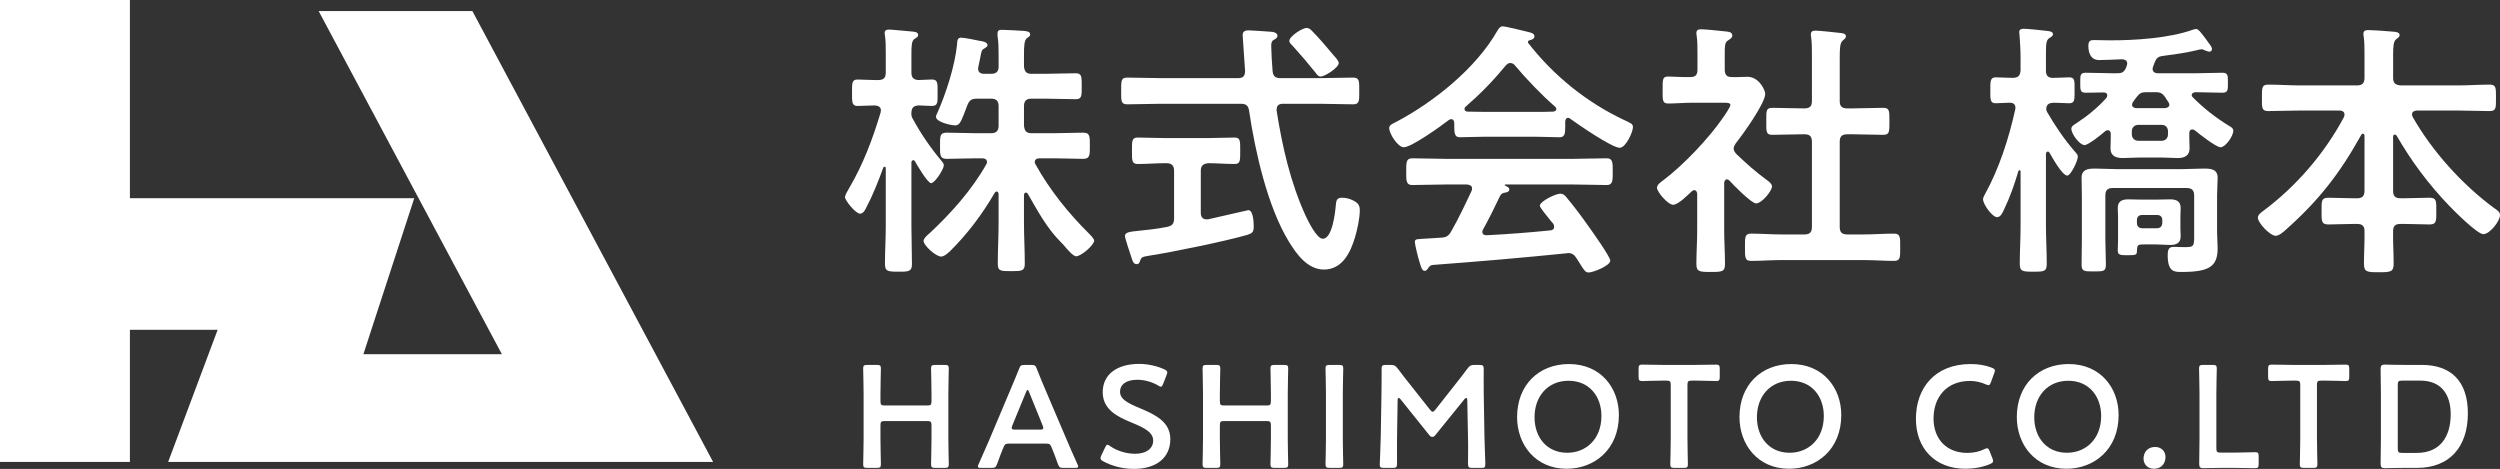 <?xml version="1.0" encoding="utf-8"?>
<!-- Generator: Adobe Illustrator 16.0.0, SVG Export Plug-In . SVG Version: 6.00 Build 0)  -->
<!DOCTYPE svg PUBLIC "-//W3C//DTD SVG 1.1//EN" "http://www.w3.org/Graphics/SVG/1.1/DTD/svg11.dtd">
<svg version="1.1" id="レイヤー_1" xmlns="http://www.w3.org/2000/svg" xmlns:xlink="http://www.w3.org/1999/xlink" x="0px"
	 y="0px" width="240.796px" height="45.164px" viewBox="0 0 240.796 45.164" enable-background="new 0 0 240.796 45.164"
	 xml:space="preserve">
<rect x="0" y="0" width="240.796" height="45.164" fill="#333333" stroke="none"/>
<g>
	<path fill="#FFFFFF" d="M84.805,42.264c0,0.812,0.042,2.354,0.042,2.452c0,0.294-0.084,0.35-0.406,0.35h-0.896
		c-0.322,0-0.406-0.056-0.406-0.35c0-0.099,0.042-1.64,0.042-2.452V37.95c0-0.812-0.042-2.354-0.042-2.452
		c0-0.294,0.084-0.35,0.406-0.35h0.896c0.322,0,0.406,0.056,0.406,0.35c0,0.099-0.042,1.64-0.042,2.452v0.686
		c0,0.351,0.07,0.421,0.42,0.421h4.076c0.351,0,0.42-0.07,0.42-0.421V37.95c0-0.812-0.042-2.354-0.042-2.452
		c0-0.294,0.084-0.35,0.406-0.35h0.896c0.322,0,0.406,0.056,0.406,0.35c0,0.099-0.042,1.64-0.042,2.452v4.313
		c0,0.812,0.042,2.354,0.042,2.452c0,0.294-0.084,0.35-0.406,0.35h-0.896c-0.322,0-0.406-0.056-0.406-0.35
		c0-0.099,0.042-1.64,0.042-2.452v-1.288c0-0.351-0.07-0.42-0.42-0.42h-4.076c-0.35,0-0.42,0.069-0.42,0.42V42.264z"/>
	<path fill="#FFFFFF" d="M97.251,42.727c-0.364,0-0.462,0.028-0.588,0.336c-0.196,0.462-0.378,0.938-0.617,1.611
		c-0.126,0.336-0.196,0.392-0.56,0.392h-0.98c-0.224,0-0.322-0.027-0.322-0.14c0-0.057,0.028-0.126,0.084-0.238
		c0.434-0.98,0.742-1.681,1.037-2.367l2.003-4.749c0.252-0.602,0.546-1.274,0.84-2.03c0.126-0.337,0.196-0.393,0.561-0.393h0.602
		c0.364,0,0.435,0.056,0.561,0.393c0.294,0.756,0.574,1.429,0.827,2.017l2.017,4.734c0.309,0.729,0.617,1.429,1.051,2.396
		c0.056,0.112,0.084,0.182,0.084,0.238c0,0.112-0.098,0.14-0.322,0.14h-1.079c-0.364,0-0.434-0.056-0.56-0.392
		c-0.238-0.673-0.42-1.149-0.616-1.611c-0.126-0.308-0.21-0.336-0.588-0.336H97.251z M97.503,40.989
		c-0.042,0.099-0.056,0.183-0.056,0.238c0,0.126,0.098,0.154,0.322,0.154h2.395c0.224,0,0.322-0.028,0.322-0.154
		c0-0.056-0.014-0.14-0.056-0.238l-1.303-3.208c-0.056-0.14-0.098-0.224-0.154-0.224c-0.042,0-0.098,0.07-0.154,0.224L97.503,40.989
		z"/>
	<path fill="#FFFFFF" d="M112.724,42.292c0,1.808-1.359,2.872-3.516,2.872c-1.079,0-2.157-0.295-2.941-0.729
		c-0.182-0.099-0.266-0.183-0.266-0.309c0-0.07,0.028-0.154,0.084-0.28l0.35-0.729c0.084-0.182,0.14-0.279,0.238-0.279
		c0.07,0,0.154,0.056,0.267,0.14c0.672,0.462,1.569,0.729,2.395,0.729c1.051,0,1.737-0.49,1.737-1.274
		c0-0.812-0.896-1.247-2.059-1.724c-1.358-0.56-2.801-1.246-2.801-2.928c0-1.736,1.387-2.731,3.516-2.731
		c0.896,0,1.793,0.238,2.41,0.519c0.196,0.099,0.294,0.168,0.294,0.294c0,0.07-0.028,0.154-0.07,0.267l-0.322,0.826
		c-0.084,0.196-0.14,0.294-0.224,0.294c-0.07,0-0.154-0.042-0.28-0.126c-0.518-0.308-1.261-0.546-1.989-0.546
		c-1.121,0-1.667,0.49-1.667,1.148c0,0.729,0.728,1.093,1.891,1.583C111.239,39.925,112.724,40.611,112.724,42.292z"/>
	<path fill="#FFFFFF" d="M117.495,42.264c0,0.812,0.042,2.354,0.042,2.452c0,0.294-0.084,0.35-0.406,0.35h-0.896
		c-0.322,0-0.406-0.056-0.406-0.35c0-0.099,0.042-1.64,0.042-2.452V37.95c0-0.812-0.042-2.354-0.042-2.452
		c0-0.294,0.084-0.35,0.406-0.35h0.896c0.322,0,0.406,0.056,0.406,0.35c0,0.099-0.042,1.64-0.042,2.452v0.686
		c0,0.351,0.07,0.421,0.42,0.421h4.077c0.35,0,0.42-0.07,0.42-0.421V37.95c0-0.812-0.042-2.354-0.042-2.452
		c0-0.294,0.084-0.35,0.406-0.35h0.896c0.322,0,0.406,0.056,0.406,0.35c0,0.099-0.042,1.64-0.042,2.452v4.313
		c0,0.812,0.042,2.354,0.042,2.452c0,0.294-0.084,0.35-0.406,0.35h-0.896c-0.322,0-0.406-0.056-0.406-0.35
		c0-0.099,0.042-1.64,0.042-2.452v-1.288c0-0.351-0.07-0.42-0.42-0.42h-4.077c-0.35,0-0.42,0.069-0.42,0.42V42.264z"/>
	<path fill="#FFFFFF" d="M128.078,45.065c-0.322,0-0.406-0.056-0.406-0.35c0-0.099,0.042-1.64,0.042-2.452V37.95
		c0-0.812-0.042-2.354-0.042-2.452c0-0.294,0.084-0.35,0.406-0.35h0.896c0.322,0,0.406,0.056,0.406,0.35
		c0,0.099-0.042,1.64-0.042,2.452v4.313c0,0.812,0.042,2.354,0.042,2.452c0,0.294-0.084,0.35-0.406,0.35H128.078z"/>
	<path fill="#FFFFFF" d="M134.561,42.138c-0.015,0.49,0,2.186,0,2.508c0,0.351-0.07,0.42-0.421,0.42h-0.84
		c-0.309,0-0.406-0.069-0.406-0.28c0-0.195,0.084-1.723,0.098-2.731l0.07-4.188c0.014-0.701,0.014-2.018,0.014-2.298
		c0-0.35,0.057-0.42,0.406-0.42h0.463c0.35,0,0.447,0.056,0.672,0.336c0.393,0.532,0.799,1.051,1.205,1.555l1.904,2.409
		c0.112,0.141,0.183,0.211,0.267,0.211c0.07,0,0.154-0.07,0.267-0.211l1.863-2.367c0.405-0.504,0.826-1.05,1.232-1.597
		c0.224-0.28,0.322-0.336,0.672-0.336h0.463c0.35,0,0.42,0.07,0.42,0.42c0,0.21-0.014,1.303,0,2.298l0.07,4.188
		c0.014,0.743,0.084,2.382,0.084,2.592c0,0.378-0.043,0.42-0.393,0.42h-0.854c-0.351,0-0.421-0.069-0.421-0.42
		c0-0.406,0.028-1.737,0-2.493l-0.069-3.601c0-0.14-0.042-0.224-0.099-0.224c-0.056,0-0.111,0.042-0.182,0.126l-2.802,3.46
		c-0.084,0.098-0.168,0.168-0.294,0.168s-0.21-0.084-0.28-0.168l-2.773-3.46c-0.069-0.084-0.126-0.126-0.183-0.126
		c-0.056,0-0.098,0.084-0.098,0.224L134.561,42.138z"/>
	<path fill="#FFFFFF" d="M155.929,39.98c0,3.292-2.34,5.169-5.029,5.169c-3.039,0-4.776-2.353-4.776-4.973
		c0-3.096,2.087-5.112,5.001-5.112C154.178,35.064,155.929,37.361,155.929,39.98z M147.804,40.191c0,1.891,1.148,3.418,3.152,3.418
		c1.82,0,3.291-1.331,3.291-3.544c0-1.878-1.162-3.391-3.165-3.391S147.804,38.174,147.804,40.191z"/>
	<path fill="#FFFFFF" d="M162.534,42.264c0,0.812,0.041,2.354,0.041,2.452c0,0.294-0.084,0.35-0.406,0.35h-0.882
		c-0.322,0-0.406-0.056-0.406-0.35c0-0.099,0.042-1.64,0.042-2.452v-5.183c0-0.35-0.07-0.42-0.42-0.42h-0.435
		c-0.589,0-1.793,0.042-1.892,0.042c-0.293,0-0.35-0.084-0.35-0.406v-0.771c0-0.322,0.057-0.406,0.35-0.406
		c0.099,0,1.373,0.028,2.031,0.028h3.055c0.658,0,1.933-0.028,2.031-0.028c0.293,0,0.35,0.084,0.35,0.406v0.771
		c0,0.322-0.057,0.406-0.35,0.406c-0.099,0-1.303-0.042-1.892-0.042h-0.448c-0.35,0-0.42,0.07-0.42,0.42V42.264z"/>
	<path fill="#FFFFFF" d="M177.349,39.98c0,3.292-2.34,5.169-5.029,5.169c-3.039,0-4.776-2.353-4.776-4.973
		c0-3.096,2.087-5.112,5.001-5.112C175.598,35.064,177.349,37.361,177.349,39.98z M169.224,40.191c0,1.891,1.148,3.418,3.152,3.418
		c1.82,0,3.291-1.331,3.291-3.544c0-1.878-1.162-3.391-3.165-3.391S169.224,38.174,169.224,40.191z"/>
	<path fill="#FFFFFF" d="M191.977,44.407c0,0.126-0.098,0.196-0.309,0.294c-0.672,0.295-1.54,0.448-2.367,0.448
		c-2.899,0-4.763-1.933-4.763-4.805c0-2.927,1.779-5.28,5.281-5.28c0.729,0,1.415,0.112,2.018,0.35
		c0.21,0.084,0.308,0.154,0.308,0.28c0,0.07-0.028,0.154-0.07,0.267l-0.308,0.84c-0.084,0.211-0.126,0.295-0.238,0.295
		c-0.07,0-0.154-0.028-0.28-0.084c-0.435-0.196-0.98-0.322-1.499-0.322c-2.325,0-3.516,1.639-3.516,3.613
		c0,1.976,1.247,3.32,3.25,3.32c0.603,0,1.19-0.126,1.625-0.351c0.126-0.069,0.224-0.098,0.28-0.098
		c0.111,0,0.168,0.084,0.252,0.294l0.266,0.673C191.948,44.253,191.977,44.337,191.977,44.407z"/>
	<path fill="#FFFFFF" d="M204.061,39.98c0,3.292-2.34,5.169-5.029,5.169c-3.039,0-4.776-2.353-4.776-4.973
		c0-3.096,2.087-5.112,5.001-5.112C202.31,35.064,204.061,37.361,204.061,39.98z M195.936,40.191c0,1.891,1.149,3.418,3.152,3.418
		c1.82,0,3.292-1.331,3.292-3.544c0-1.878-1.163-3.391-3.166-3.391S195.936,38.174,195.936,40.191z"/>
	<path fill="#FFFFFF" d="M208.578,44.015c0,0.631-0.406,1.135-1.106,1.135c-0.574,0-1.009-0.392-1.009-0.98
		c0-0.588,0.378-1.12,1.12-1.12C208.144,43.049,208.578,43.44,208.578,44.015z"/>
	<path fill="#FFFFFF" d="M214.08,45.065c-0.658,0-1.765,0.028-1.863,0.028c-0.294,0-0.392-0.098-0.392-0.393
		c0-0.098,0.027-1.61,0.027-2.395V37.95c0-0.812-0.042-2.354-0.042-2.452c0-0.294,0.085-0.35,0.406-0.35h0.896
		c0.322,0,0.406,0.056,0.406,0.35c0,0.099-0.042,1.64-0.042,2.452v5.225c0,0.35,0.07,0.42,0.421,0.42h1.274
		c0.672,0,1.933-0.042,2.031-0.042c0.294,0,0.35,0.084,0.35,0.406v0.729c0,0.322-0.056,0.406-0.35,0.406
		c-0.099,0-1.359-0.028-2.031-0.028H214.08z"/>
	<path fill="#FFFFFF" d="M223.167,42.264c0,0.812,0.042,2.354,0.042,2.452c0,0.294-0.084,0.35-0.406,0.35h-0.883
		c-0.322,0-0.406-0.056-0.406-0.35c0-0.099,0.042-1.64,0.042-2.452v-5.183c0-0.35-0.07-0.42-0.42-0.42h-0.435
		c-0.588,0-1.793,0.042-1.891,0.042c-0.295,0-0.351-0.084-0.351-0.406v-0.771c0-0.322,0.056-0.406,0.351-0.406
		c0.098,0,1.372,0.028,2.03,0.028h3.054c0.659,0,1.934-0.028,2.031-0.028c0.294,0,0.351,0.084,0.351,0.406v0.771
		c0,0.322-0.057,0.406-0.351,0.406c-0.098,0-1.303-0.042-1.891-0.042h-0.448c-0.351,0-0.42,0.07-0.42,0.42V42.264z"/>
	<path fill="#FFFFFF" d="M231.552,45.065c-0.658,0-1.765,0.028-1.863,0.028c-0.308,0-0.392-0.112-0.392-0.448
		c0.014-0.784,0.028-1.667,0.028-2.339v-4.398c0-0.687-0.015-1.527-0.028-2.34c0-0.336,0.084-0.448,0.392-0.448
		c0.099,0,1.205,0.028,1.863,0.028h1.723c2.773,0,4.427,1.541,4.427,4.664c0,3.264-1.793,5.253-4.875,5.253H231.552z
		 M230.949,43.203c0,0.35,0.07,0.42,0.421,0.42h1.414c2.199,0,3.264-1.499,3.264-3.727c0-1.891-0.896-3.235-2.927-3.235h-1.751
		c-0.351,0-0.421,0.07-0.421,0.42V43.203z"/>
</g>
<polygon fill-rule="evenodd" clip-rule="evenodd" fill="#FFFFFF" points="12.513,19.09 12.513,0 0,0 0,44.491 12.513,44.491 
	12.513,31.764 20.964,31.764 16.196,44.491 29.676,44.491 31.002,44.491 53.879,44.491 54.488,44.491 68.686,44.491 45.5,1.069 
	30.694,1.069 48.34,34.117 35,34.117 39.901,19.09 "/>
<g>
	<path fill="#FFFFFF" d="M90.672,15.483c0.104,0.13,0.234,0.26,0.234,0.442c0,0.364-0.858,1.716-1.222,1.716
		c-0.338,0-1.352-1.742-1.56-2.106c-0.026-0.052-0.078-0.104-0.156-0.104c-0.13,0-0.182,0.104-0.182,0.234v6.11
		c0,1.222,0.052,2.418,0.052,3.64c0,0.728-0.286,0.754-1.248,0.754c-1.092,0-1.352-0.026-1.352-0.78
		c0-1.196,0.078-2.392,0.078-3.614v-5.564c0-0.13-0.078-0.156-0.104-0.156c-0.052,0-0.104,0.026-0.13,0.078
		c-0.494,1.352-1.014,2.678-1.69,3.952c-0.104,0.208-0.286,0.494-0.546,0.494c-0.442,0-1.456-1.274-1.456-1.586
		c0-0.208,0.286-0.676,0.39-0.858c1.352-2.288,2.288-4.784,3.042-7.306c0-0.078,0.026-0.13,0.026-0.208
		c0-0.338-0.286-0.442-0.572-0.468c-0.572,0-1.17,0.052-1.69,0.052c-0.546,0-0.52-0.416-0.52-1.274c0-0.91-0.026-1.274,0.546-1.274
		c0.364,0,1.014,0.052,1.716,0.052h0.26c0.52,0,0.728-0.208,0.728-0.728v-1.82c0-0.624,0-1.222-0.078-1.742
		c-0.026-0.078-0.026-0.182-0.026-0.26c0-0.26,0.208-0.312,0.416-0.312c0.312,0,1.768,0.156,2.158,0.182
		c0.234,0.026,0.65,0.026,0.65,0.338c0,0.182-0.13,0.234-0.364,0.39c-0.26,0.182-0.286,0.598-0.286,1.43V6.98
		c0,0.468,0.182,0.702,0.676,0.728c0.208,0,1.17-0.052,1.3-0.052c0.598,0,0.546,0.416,0.546,1.274c0,0.884,0.052,1.274-0.546,1.274
		c-0.13,0-1.144-0.052-1.326-0.052c-0.286,0.052-0.624,0.078-0.65,0.676c-0.026,0.286,0.026,0.468,0.182,0.702
		C88.696,12.883,89.684,14.313,90.672,15.483z M91.53,24.167c-0.234,0.208-0.572,0.546-0.884,0.546c-0.494,0-1.69-1.066-1.69-1.508
		c0-0.26,0.442-0.624,0.624-0.78c2.054-1.924,4.03-4.134,5.408-6.579c0.052-0.078,0.078-0.13,0.078-0.234
		c0-0.286-0.234-0.364-0.468-0.364h-0.624c-0.91,0-1.846,0.052-2.782,0.052c-0.676,0-0.65-0.364-0.65-1.248
		c0-0.936-0.026-1.274,0.65-1.274c0.937,0,1.872,0.052,2.782,0.052h1.482c0.494,0,0.728-0.208,0.728-0.728V10.23
		c0-0.52-0.234-0.728-0.728-0.728H94.13c-0.546,0-0.754,0.13-0.962,0.65c-0.598,1.56-0.702,1.924-1.17,1.924
		c-0.39,0-1.846-0.312-1.846-0.832c0-0.104,0.078-0.26,0.13-0.364c0.832-1.872,1.69-4.524,1.898-6.578
		c0.026-0.312,0-0.676,0.39-0.676c0.286,0,1.456,0.234,1.82,0.312c0.208,0.026,0.728,0.104,0.728,0.416
		c0,0.13-0.156,0.208-0.26,0.286c-0.286,0.156-0.312,0.208-0.416,0.78c-0.052,0.234-0.104,0.546-0.208,1.014
		c0,0.052-0.026,0.13-0.026,0.182c0,0.364,0.26,0.494,0.598,0.494h0.65c0.494,0,0.728-0.208,0.728-0.702v-1.04
		c0-0.65,0-1.274-0.104-1.898V3.21c0-0.312,0.208-0.338,0.442-0.338c0.416,0,1.612,0.078,2.08,0.104
		c0.208,0.026,0.624,0.026,0.624,0.338c0,0.156-0.13,0.234-0.286,0.338c-0.286,0.208-0.312,0.728-0.312,1.664v1.092
		c0.052,0.494,0.234,0.702,0.728,0.702h1.248c0.988,0,2.002-0.052,2.99-0.052c0.598,0,0.598,0.286,0.598,1.274
		c0,0.936,0,1.222-0.598,1.222c-0.988,0-1.976-0.052-2.99-0.052h-1.248c-0.494,0-0.728,0.208-0.728,0.728v1.872
		c0.052,0.52,0.234,0.728,0.728,0.728h2.184c0.91,0,1.846-0.052,2.782-0.052c0.676,0,0.65,0.364,0.65,1.274
		c0,0.858,0.026,1.248-0.65,1.248c-0.936,0-1.846-0.052-2.782-0.052h-1.404c-0.234,0-0.468,0.078-0.468,0.364
		c0,0.078,0.026,0.156,0.078,0.234c1.378,2.47,3.172,4.707,5.174,6.682c0.13,0.13,0.468,0.468,0.468,0.65
		c0,0.416-1.248,1.508-1.742,1.508c-0.286,0-0.91-0.728-1.248-1.144l-0.182-0.182c-1.404-1.404-2.236-2.99-3.224-4.706
		c-0.052-0.052-0.104-0.104-0.182-0.104c-0.13,0-0.156,0.104-0.182,0.208v2.678c0,1.326,0.078,2.626,0.078,3.952
		c0,0.702-0.26,0.728-1.274,0.728c-1.066,0-1.326,0-1.326-0.728c0-1.326,0.078-2.626,0.078-3.952v-2.756
		c-0.026-0.13-0.052-0.234-0.182-0.234c-0.078,0-0.13,0.052-0.182,0.104C94.65,20.579,93.194,22.529,91.53,24.167z"/>
	<path fill="#FFFFFF" d="M123.329,7.526h3.77c1.066,0,2.158-0.052,3.225-0.052c0.623,0,0.598,0.338,0.598,1.274
		c0,0.962,0.025,1.3-0.598,1.3c-1.066,0-2.158-0.052-3.225-0.052h-3.51c-0.365,0-0.625,0.13-0.625,0.546v0.13
		c0.547,3.458,1.326,6.891,2.783,10.089c0.233,0.494,1.065,2.236,1.664,2.236c0.91,0,1.195-2.522,1.248-3.198
		c0.051-0.442,0.051-0.754,0.598-0.754c0.338,0,0.701,0.078,1.014,0.234c0.494,0.234,0.702,0.442,0.702,0.962
		c0,0.754-0.233,1.846-0.442,2.548c-0.441,1.508-1.222,3.172-3.016,3.172c-1.586,0-2.652-1.508-3.381-2.704
		c-2.053-3.354-3.25-8.71-3.822-12.585c-0.077-0.52-0.311-0.676-0.805-0.676h-7.697c-1.066,0-2.132,0.052-3.224,0.052
		c-0.624,0-0.598-0.312-0.598-1.274c0-0.988-0.026-1.3,0.598-1.3c1.092,0,2.158,0.052,3.224,0.052h7.436
		c0.494,0,0.677-0.208,0.677-0.702c0-0.026-0.234-3.38-0.234-3.433c0-0.364,0.234-0.468,0.572-0.468c0.156,0,1.82,0.104,2.08,0.13
		c0.233,0,0.701,0.078,0.701,0.39c0,0.208-0.182,0.312-0.39,0.416c-0.208,0.156-0.208,0.364-0.208,0.598
		c0,0.39,0.078,1.898,0.13,2.392C122.626,7.344,122.835,7.526,123.329,7.526z M115.658,20.527c0,0.312,0.156,0.598,0.52,0.598h0.182
		c0.416-0.104,3.848-0.884,3.875-0.884c0.493,0,0.521,1.248,0.521,1.586c0,0.546-0.156,0.65-0.65,0.806
		c-2.08,0.598-7.125,1.638-9.309,1.976c-0.754,0.13-0.858,0.13-0.988,0.521c-0.052,0.182-0.13,0.312-0.312,0.312
		c-0.286,0-0.39-0.208-0.52-0.65c-0.104-0.286-0.624-1.872-0.624-2.054c0-0.364,0.416-0.416,1.43-0.52
		c0.624-0.078,1.482-0.13,2.626-0.364c0.521-0.104,0.676-0.338,0.676-0.832v-4.576c0-0.494-0.234-0.728-0.728-0.728h-0.13
		c-0.858,0-1.742,0.078-2.626,0.078c-0.598,0-0.572-0.338-0.572-1.274c0-0.91-0.026-1.274,0.546-1.274
		c0.832,0,1.768,0.052,2.652,0.052h4.03c0.91,0,1.846-0.052,2.652-0.052c0.571,0,0.546,0.338,0.546,1.274
		c0,0.936,0.025,1.274-0.546,1.274c-0.858,0-1.69-0.078-2.522-0.078c-0.494,0.052-0.728,0.234-0.728,0.728V20.527z M127.202,7.371
		c-0.207,0-0.338-0.156-0.441-0.312c-0.729-0.91-1.482-1.794-2.262-2.652c-0.131-0.13-0.312-0.286-0.312-0.468
		c0-0.442,1.248-1.248,1.664-1.248c0.182,0,0.338,0.104,0.468,0.234c0.728,0.728,1.404,1.534,2.08,2.34
		c0.156,0.182,0.546,0.572,0.546,0.806C128.944,6.512,127.618,7.371,127.202,7.371z"/>
	<path fill="#FFFFFF" d="M140.071,11.817c-0.025-0.156-0.077-0.338-0.285-0.338c-0.104,0-0.156,0.026-0.234,0.078
		c-0.701,0.546-3.588,2.626-4.342,2.626c-0.572,0-1.404-1.3-1.404-1.846c0-0.312,0.364-0.442,0.676-0.598
		c3.641-1.924,7.697-5.174,9.75-8.789c0.105-0.182,0.261-0.416,0.494-0.416c0.287,0,2.263,0.494,2.679,0.598
		c0.183,0.052,0.39,0.156,0.39,0.364c0,0.26-0.285,0.338-0.494,0.39c-0.078,0.026-0.129,0.078-0.129,0.156
		c0,0.052,0,0.078,0.025,0.104c2.443,3.146,5.643,5.72,9.23,7.41c0.598,0.286,0.857,0.364,0.857,0.676
		c0,0.494-0.701,2.002-1.273,2.002c-0.754,0-4.03-2.262-4.784-2.808c-0.052-0.052-0.104-0.078-0.183-0.078
		c-0.207,0-0.26,0.182-0.285,0.338v0.546c0,0.65-0.053,0.988-0.547,0.988c-0.649,0-1.638-0.052-2.418-0.052h-4.758
		c-0.807,0-1.717,0.052-2.443,0.052c-0.521,0-0.521-0.468-0.521-1.196V11.817z M142.854,22.087c-0.053,0.078-0.078,0.13-0.078,0.234
		c0,0.26,0.182,0.338,0.416,0.338c2.027-0.104,4.082-0.26,6.137-0.468c0.207-0.026,0.363-0.104,0.363-0.364
		c0-0.208-0.104-0.312-0.234-0.442c-0.363-0.442-1.144-1.404-1.144-1.561c0-0.442,1.534-1.17,1.976-1.17
		c0.26,0,0.442,0.156,0.598,0.364c0.677,0.806,1.482,1.872,2.08,2.73c0.339,0.468,2.133,2.99,2.133,3.354
		c0,0.494-1.664,1.144-2.08,1.144c-0.312,0-0.441-0.208-0.832-0.832c-0.078-0.13-0.182-0.312-0.312-0.494
		c-0.207-0.338-0.416-0.546-0.832-0.546c-0.078,0-0.129,0.026-0.182,0.026c-2.132,0.208-4.238,0.416-6.37,0.598
		c-2.185,0.182-3.978,0.338-6.474,0.52c-0.234,0.026-0.338,0.104-0.494,0.364c-0.078,0.104-0.156,0.208-0.287,0.208
		c-0.285,0-0.363-0.364-0.545-0.962c-0.078-0.208-0.416-1.586-0.416-1.794c0-0.364,0.182-0.286,1.299-0.364l1.197-0.078
		c0.545-0.026,0.754-0.156,1.014-0.624c0.729-1.274,1.326-2.548,1.949-3.874c0.027-0.078,0.053-0.13,0.053-0.234
		c0-0.286-0.234-0.364-0.494-0.39h-2.055c-1.065,0-2.157,0.052-3.223,0.052c-0.599,0-0.572-0.468-0.572-1.274
		c0-0.858-0.026-1.3,0.572-1.3c1.065,0,2.157,0.052,3.223,0.052h12.273c1.092,0,2.158-0.052,3.25-0.052
		c0.598,0,0.572,0.468,0.572,1.3c0,0.806,0.025,1.274-0.572,1.274c-1.092,0-2.158-0.052-3.25-0.052h-6.475
		c-0.078,0-0.104,0-0.104,0.052c0,0.052,0.052,0.052,0.129,0.104c0.209,0.104,0.312,0.156,0.312,0.312
		c0,0.234-0.234,0.286-0.39,0.312c-0.286,0.052-0.39,0.104-0.521,0.364C143.998,19.903,143.374,21.151,142.854,22.087z
		 M145.454,6.07c-0.182,0-0.285,0.104-0.416,0.234c-1.223,1.482-2.418,2.704-3.874,3.979c-0.078,0.052-0.104,0.13-0.104,0.208
		c0,0.182,0.131,0.234,0.26,0.26c0.572,0,1.145,0.026,1.717,0.026h4.758c0.598,0,1.196,0,1.82-0.026
		c0.131-0.026,0.286-0.078,0.286-0.26c0-0.078-0.052-0.156-0.104-0.208c-1.248-1.066-2.859-2.756-3.9-4.004
		C145.792,6.148,145.636,6.07,145.454,6.07z"/>
	<path fill="#FFFFFF" d="M166.332,17.277c-0.183,0-0.233,0.182-0.261,0.312v4.602c0,1.066,0.078,2.132,0.078,3.224
		c0,0.754-0.26,0.78-1.377,0.78c-1.092,0-1.379-0.026-1.379-0.78c0-1.066,0.078-2.158,0.078-3.224v-3.536
		c-0.025-0.156-0.078-0.338-0.285-0.338c-0.104,0-0.156,0.052-0.234,0.104c-0.391,0.364-1.301,1.3-1.795,1.3
		c-0.52,0-1.56-1.248-1.56-1.638c0-0.312,0.416-0.572,0.649-0.754c1.898-1.43,4.369-4.03,5.721-6.006
		c0.131-0.182,0.702-1.014,0.702-1.222c0-0.182-0.286-0.208-0.599-0.208h-2.938c-0.832,0-1.794,0.078-2.443,0.078
		c-0.599,0-0.547-0.364-0.547-1.326s-0.025-1.274,0.52-1.274c0.494,0,1.457,0.078,2.133,0.052c0.52,0,0.702-0.208,0.702-0.728V5.083
		c0-0.546,0-1.118-0.078-1.664c-0.026-0.078-0.026-0.156-0.026-0.234c0-0.312,0.209-0.364,0.442-0.364
		c0.494,0,1.872,0.156,2.392,0.208c0.26,0.026,0.625,0.052,0.625,0.39c0,0.234-0.209,0.338-0.442,0.494
		c-0.261,0.182-0.286,0.468-0.286,1.196v1.586c0,0.494,0.182,0.728,0.676,0.728c0.52,0.026,1.014-0.026,1.508-0.026
		c1.145,0,1.717,1.326,1.717,1.638c0,0.91-2.184,3.952-2.834,4.758c-0.104,0.182-0.209,0.312-0.209,0.521s0.131,0.364,0.261,0.52
		c1.065,1.014,1.794,1.664,2.989,2.548c0.183,0.13,0.443,0.338,0.443,0.572c0,0.442-0.988,1.638-1.535,1.638
		c-0.441,0-2.209-1.794-2.574-2.21C166.487,17.329,166.437,17.277,166.332,17.277z M178.526,10.438c0.936,0,1.898-0.052,2.86-0.052
		c0.624,0,0.599,0.312,0.599,1.3c0,0.988,0.025,1.3-0.599,1.3c-0.962,0-1.897-0.052-2.86-0.052h-0.598
		c-0.52,0-0.729,0.208-0.729,0.728v8.19c0,0.52,0.209,0.728,0.729,0.728h1.611c0.963,0,1.924-0.078,2.887-0.078
		c0.624,0,0.598,0.364,0.598,1.3c0,0.988,0.026,1.326-0.598,1.326c-0.963,0-1.924-0.078-2.887-0.078h-8.008
		c-0.936,0-1.898,0.078-2.859,0.078c-0.625,0-0.599-0.338-0.599-1.326c0-0.962-0.026-1.3,0.599-1.3c0.961,0,1.924,0.078,2.859,0.078
		h2.288c0.494,0,0.702-0.208,0.702-0.728v-8.19c0-0.52-0.208-0.728-0.702-0.728h-0.233c-0.937,0-1.898,0.052-2.861,0.052
		c-0.649,0-0.598-0.312-0.598-1.3c0-0.988-0.052-1.3,0.598-1.3c0.963,0,1.925,0.052,2.861,0.052h0.233
		c0.494,0,0.702-0.208,0.702-0.702V5.369c0-0.65,0-1.3-0.078-1.794c-0.025-0.104-0.025-0.182-0.025-0.26
		c0-0.312,0.207-0.364,0.467-0.364c0.312,0,2.107,0.182,2.471,0.234c0.182,0.026,0.441,0.078,0.441,0.312
		c0,0.182-0.155,0.26-0.312,0.416c-0.26,0.208-0.286,0.754-0.286,1.638v4.187c0,0.494,0.209,0.702,0.729,0.702H178.526z"/>
	<path fill="#FFFFFF" d="M199.847,14.599c0.182,0.208,0.285,0.312,0.285,0.494c0,0.39-0.676,1.82-1.014,1.82
		c-0.494,0-1.457-1.768-1.717-2.21c-0.025-0.052-0.078-0.104-0.156-0.104c-0.129,0-0.155,0.104-0.182,0.208v6.995
		c0,1.196,0.078,2.392,0.078,3.588c0,0.754-0.234,0.78-1.3,0.78c-1.015,0-1.3-0.026-1.3-0.754c0-1.196,0.078-2.392,0.078-3.614
		v-5.305c0-0.026-0.026-0.104-0.104-0.104c-0.052,0-0.077,0.026-0.104,0.078c-0.363,1.248-0.805,2.496-1.377,3.692
		c-0.156,0.338-0.338,0.754-0.676,0.754c-0.469,0-1.354-1.248-1.354-1.716c0-0.156,0.078-0.286,0.156-0.442
		c1.379-2.47,2.34-5.46,2.938-8.19c0.026-0.052,0.026-0.13,0.026-0.182c0-0.338-0.209-0.494-0.52-0.494
		c-0.443,0-0.963,0.052-1.379,0.052c-0.546,0-0.52-0.364-0.52-1.248c0-0.832-0.026-1.248,0.52-1.248
		c0.364,0,1.145,0.052,1.664,0.052c0.52-0.026,0.676-0.208,0.729-0.702V5.577c0-0.754-0.053-1.586-0.104-2.236
		c0-0.078-0.026-0.182-0.026-0.26c0-0.26,0.234-0.312,0.442-0.312c0.286,0,1.872,0.156,2.236,0.208
		c0.208,0.026,0.571,0.052,0.571,0.312c0,0.208-0.182,0.26-0.363,0.39c-0.286,0.182-0.312,0.572-0.312,1.456v1.664
		c0,0.468,0.182,0.702,0.676,0.702c0.443,0,1.248-0.052,1.561-0.052c0.572,0,0.52,0.364,0.52,1.248c0,0.91,0.027,1.248-0.52,1.248
		c-0.285,0-1.117-0.052-1.508-0.052c-0.416,0.026-0.676,0.13-0.702,0.598c0,0.104,0.026,0.182,0.078,0.286
		C197.948,12.128,198.832,13.429,199.847,14.599z M211.312,7.059c0.909,0,1.819-0.052,2.756-0.052c0.546,0,0.521,0.312,0.521,0.962
		c0,0.676,0.025,0.962-0.547,0.962c-0.857,0-1.715-0.052-2.574-0.052c-0.182,0.026-0.363,0.078-0.363,0.286
		c0,0.104,0.052,0.156,0.13,0.234c1.065,1.066,2.132,1.898,3.433,2.704c0.233,0.13,0.441,0.26,0.441,0.468
		c0,0.572-0.779,1.612-1.223,1.612c-0.441,0-2.08-1.3-2.496-1.638c-0.077-0.052-0.129-0.078-0.233-0.078
		c-0.286,0-0.286,0.312-0.286,0.338v0.52c0,0.338,0.026,0.65,0.026,0.962c0,0.728-0.521,0.936-1.144,0.936
		c-0.521,0-1.041-0.052-1.561-0.052h-2.105c-0.547,0-1.066,0.052-1.613,0.052c-0.649,0-1.195-0.182-1.195-0.936
		c0-0.312,0.025-0.624,0.025-0.962v-0.442c0-0.182-0.078-0.338-0.285-0.338c-0.104,0-0.156,0.026-0.234,0.078
		c-0.312,0.286-1.639,1.352-2.002,1.352c-0.469,0-1.274-1.066-1.274-1.586c0-0.26,0.339-0.416,0.521-0.546
		c1.039-0.676,2.027-1.482,2.859-2.418c0.026-0.052,0.078-0.13,0.078-0.234c0-0.208-0.156-0.286-0.338-0.286
		c-0.598,0-1.17,0.026-1.742,0.026c-0.546,0-0.52-0.286-0.52-0.988c0-0.65-0.026-0.936,0.52-0.936c0.91,0,1.82,0.052,2.756,0.052
		h0.26c0.443,0,0.65-0.078,0.859-0.494c0.025-0.052,0.129-0.338,0.129-0.442c0-0.312-0.233-0.39-0.494-0.416
		c-0.441,0.026-1.793,0.078-2.209,0.078c-0.807,0-1.041-0.676-1.041-1.378c0-0.546,0.287-0.546,0.572-0.546
		c0.52,0,1.041,0.026,1.534,0.026c2.419,0,5.669-0.208,7.931-1.014c0.13-0.052,0.234-0.078,0.363-0.078
		c0.209,0,0.547,0.468,0.937,0.988c0.13,0.182,0.261,0.39,0.416,0.572c0.078,0.104,0.155,0.26,0.155,0.39
		c0,0.13-0.129,0.234-0.26,0.234c-0.104,0-0.26-0.078-0.363-0.104c-0.104-0.052-0.26-0.13-0.391-0.13
		c-0.104,0-0.285,0.052-0.39,0.078c-1.274,0.312-2.132,0.39-3.38,0.572c-0.391,0.052-0.572,0.208-0.729,0.598l-0.156,0.416
		c-0.025,0.078-0.051,0.156-0.051,0.234c0,0.39,0.416,0.416,0.493,0.416H211.312z M203.513,18.109c-0.521,0-0.729,0.208-0.729,0.728
		v4.238c0,0.806,0.052,1.586,0.052,2.392c0,0.676-0.208,0.676-1.17,0.676c-0.937,0-1.17,0-1.17-0.676
		c0-0.806,0.026-1.586,0.026-2.392v-4.212c0-0.624-0.026-1.274-0.026-1.742c0-0.806,0.624-0.884,1.274-0.884
		c0.676,0,1.377,0.052,2.08,0.052h6.344c0.702,0,1.378-0.052,2.08-0.052c0.676,0,1.326,0.052,1.326,0.884
		c0,0.546-0.053,1.118-0.053,1.716v3.536c0,0.52,0.053,1.014,0.053,1.534c0,1.768-0.807,2.288-3.484,2.288
		c-0.65,0-1.326,0.026-1.326-1.612c0-0.416,0.053-0.806,0.547-0.806c0.233,0,0.649,0.026,1.117,0.026
		c0.832,0,0.885-0.078,0.885-1.014v-3.952c0-0.52-0.234-0.728-0.729-0.728H203.513z M210.013,21.931
		c0,0.364,0.025,0.546,0.025,0.832c0,0.65-0.416,0.832-1.014,0.832c-0.441,0-0.885-0.052-1.326-0.052h-1.195
		c-0.599,0-0.65,0.026-0.677,0.624c0,0.39-0.078,0.416-0.962,0.416c-0.624,0-0.885-0.026-0.885-0.442
		c0-0.312,0.027-0.624,0.027-0.936v-2.34c0-0.364-0.027-0.546-0.027-0.832c0-0.65,0.416-0.832,1.015-0.832
		c0.442,0,0.884,0.026,1.326,0.026h1.378c0.441,0,0.885-0.026,1.326-0.026c0.598,0,1.014,0.182,1.014,0.832
		c0,0.286-0.025,0.521-0.025,0.832V21.931z M208.218,13.559c0.365,0,0.599-0.26,0.599-0.624v-0.286c0-0.364-0.233-0.624-0.599-0.624
		h-2.262c-0.363,0-0.624,0.26-0.624,0.624v0.286c0,0.364,0.261,0.624,0.624,0.624H208.218z M208.556,10.413
		c0.053-0.026,0.391-0.026,0.391-0.338c0-0.104-0.053-0.156-0.104-0.26c-0.104-0.13-0.183-0.286-0.287-0.442
		c-0.26-0.364-0.441-0.494-0.91-0.494h-0.936c-0.468,0-0.623,0.104-0.91,0.468c-0.129,0.156-0.234,0.312-0.363,0.494
		c-0.053,0.078-0.078,0.156-0.078,0.26c0,0.208,0.182,0.286,0.363,0.312H208.556z M205.826,21.489c0,0.286,0.183,0.494,0.494,0.494
		h1.456c0.312,0,0.468-0.208,0.494-0.494v-0.286c0-0.312-0.182-0.494-0.494-0.494h-1.456c-0.312,0-0.494,0.182-0.494,0.494V21.489z"
		/>
	<path fill="#FFFFFF" d="M230.656,12.96c-0.104,0-0.156,0.104-0.156,0.208v5.2c0,0.521,0.208,0.729,0.702,0.729h0.363
		c0.807,0,1.613-0.052,2.419-0.052c0.728,0,0.676,0.338,0.676,1.3c0,0.884,0.052,1.274-0.649,1.274
		c-0.807,0-1.639-0.052-2.445-0.052h-0.363c-0.469,0-0.702,0.182-0.702,0.676c-0.026,1.04,0.052,2.08,0.052,3.146
		c0,0.806-0.285,0.832-1.43,0.832s-1.43-0.026-1.43-0.832c0-1.066,0.078-2.106,0.052-3.146c0-0.494-0.233-0.676-0.728-0.676h-0.312
		c-0.832,0-1.639,0.052-2.444,0.052c-0.702,0-0.649-0.39-0.649-1.274c0-0.937-0.053-1.3,0.649-1.3c0.806,0,1.612,0.052,2.444,0.052
		h0.312c0.52,0,0.728-0.208,0.728-0.729v-5.304c0-0.104-0.052-0.182-0.156-0.182c-0.077,0-0.13,0.052-0.155,0.104
		c-2.08,3.744-4.109,6.344-7.307,9.178c-0.234,0.208-0.625,0.546-0.936,0.546c-0.547,0-1.717-1.248-1.717-1.742
		c0-0.286,0.338-0.521,0.546-0.676c3.146-2.34,5.902-5.538,7.749-9.022c0.025-0.078,0.051-0.156,0.051-0.234
		c0-0.364-0.363-0.39-0.467-0.39h-3.822c-1.015,0-2.029,0.052-3.043,0.052c-0.65,0-0.623-0.312-0.623-1.248
		c0-0.988-0.027-1.3,0.623-1.3c1.014,0,2.028,0.078,3.043,0.078h5.486c0.52,0,0.728-0.234,0.728-0.728V5.369
		c0-0.676,0-1.326-0.078-1.872c-0.026-0.078-0.026-0.156-0.026-0.234c0-0.312,0.209-0.364,0.469-0.364
		c0.416,0,1.976,0.104,2.47,0.156c0.183,0.026,0.546,0.052,0.546,0.312c0,0.182-0.13,0.26-0.338,0.416
		c-0.26,0.208-0.286,0.728-0.286,1.534V7.5c0,0.494,0.208,0.676,0.702,0.728h5.538c1.015,0,2.028-0.078,3.042-0.078
		c0.65,0,0.625,0.312,0.625,1.274c0,0.988,0.025,1.274-0.625,1.274c-1.014,0-2.027-0.052-3.042-0.052h-3.978
		c-0.209,0.026-0.442,0.104-0.442,0.364c0,0.078,0.026,0.156,0.052,0.234c1.872,3.302,4.732,6.474,7.774,8.736
		c0.338,0.234,0.649,0.416,0.649,0.728c0,0.598-0.987,1.846-1.611,1.846c-0.572,0-2.809-2.236-3.303-2.756
		c-1.949-2.028-3.64-4.29-5.043-6.734C230.786,13.013,230.733,12.96,230.656,12.96z"/>
</g>
</svg>
